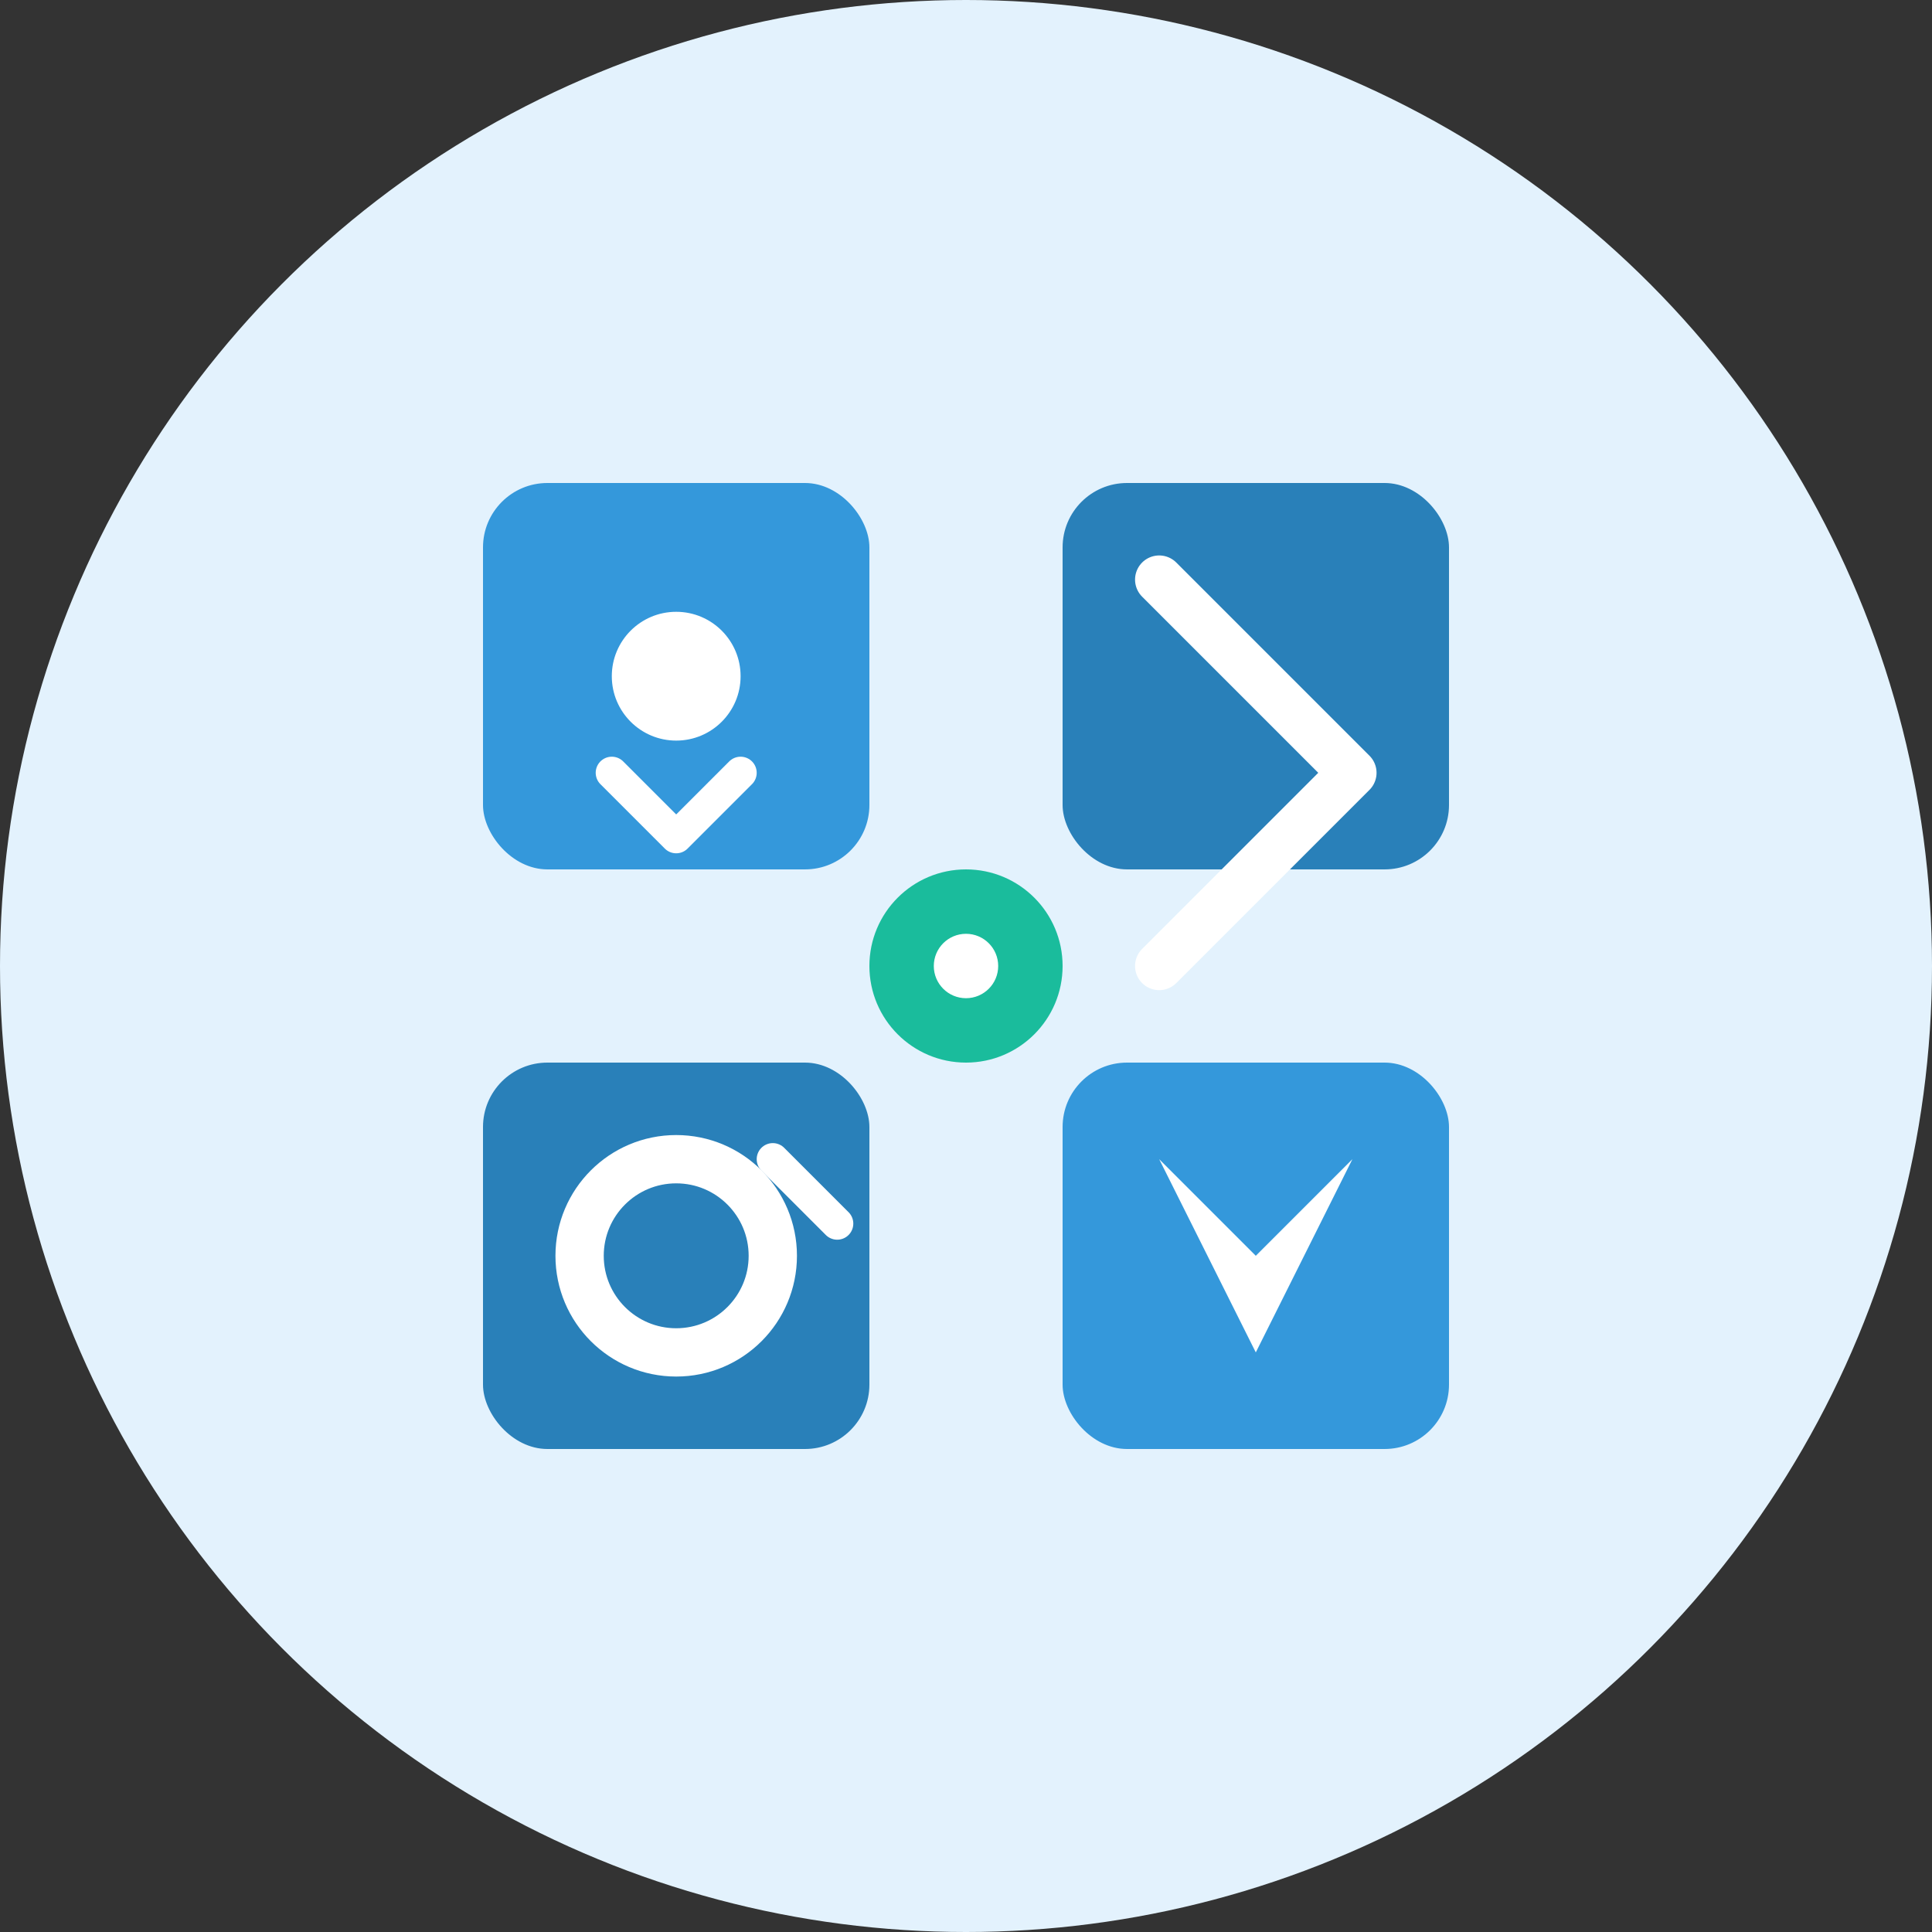 <svg width="60" height="60" viewBox="0 0 60 60" fill="none" xmlns="http://www.w3.org/2000/svg">
    <rect x="0" y="0" width="60" height="60" fill="#333333" stroke="none"/>
    <!-- Background Circle -->
    <circle cx="30" cy="30" r="30" fill="#E3F2FD"/>
    
    <!-- Service Grid -->
    <rect x="15" y="15" width="12" height="12" rx="2" fill="#3498DB"/>
    <rect x="33" y="15" width="12" height="12" rx="2" fill="#2980B9"/>
    <rect x="15" y="33" width="12" height="12" rx="2" fill="#2980B9"/>
    <rect x="33" y="33" width="12" height="12" rx="2" fill="#3498DB"/>
    
    <!-- Service Icons -->
    <!-- Leadership -->
    <circle cx="21" cy="21" r="2" fill="white"/>
    <path d="M19 24L21 26L23 24" stroke="white" stroke-width="1" fill="none" stroke-linecap="round" stroke-linejoin="round"/>
    
    <!-- Strategy -->
    <path d="M36 18L42 24L36 30" stroke="white" stroke-width="1.5" fill="none" stroke-linecap="round" stroke-linejoin="round"/>
    
    <!-- Communication -->
    <circle cx="21" cy="39" r="3" stroke="white" stroke-width="1.5" fill="none"/>
    <path d="M24 36L26 38" stroke="white" stroke-width="1" stroke-linecap="round"/>
    
    <!-- Performance -->
    <path d="M36 36L39 42L42 36L39 39L36 36Z" fill="white"/>
    
    <!-- Central Connection -->
    <circle cx="30" cy="30" r="3" fill="#1ABC9C"/>
    <circle cx="30" cy="30" r="1" fill="white"/>
</svg>
